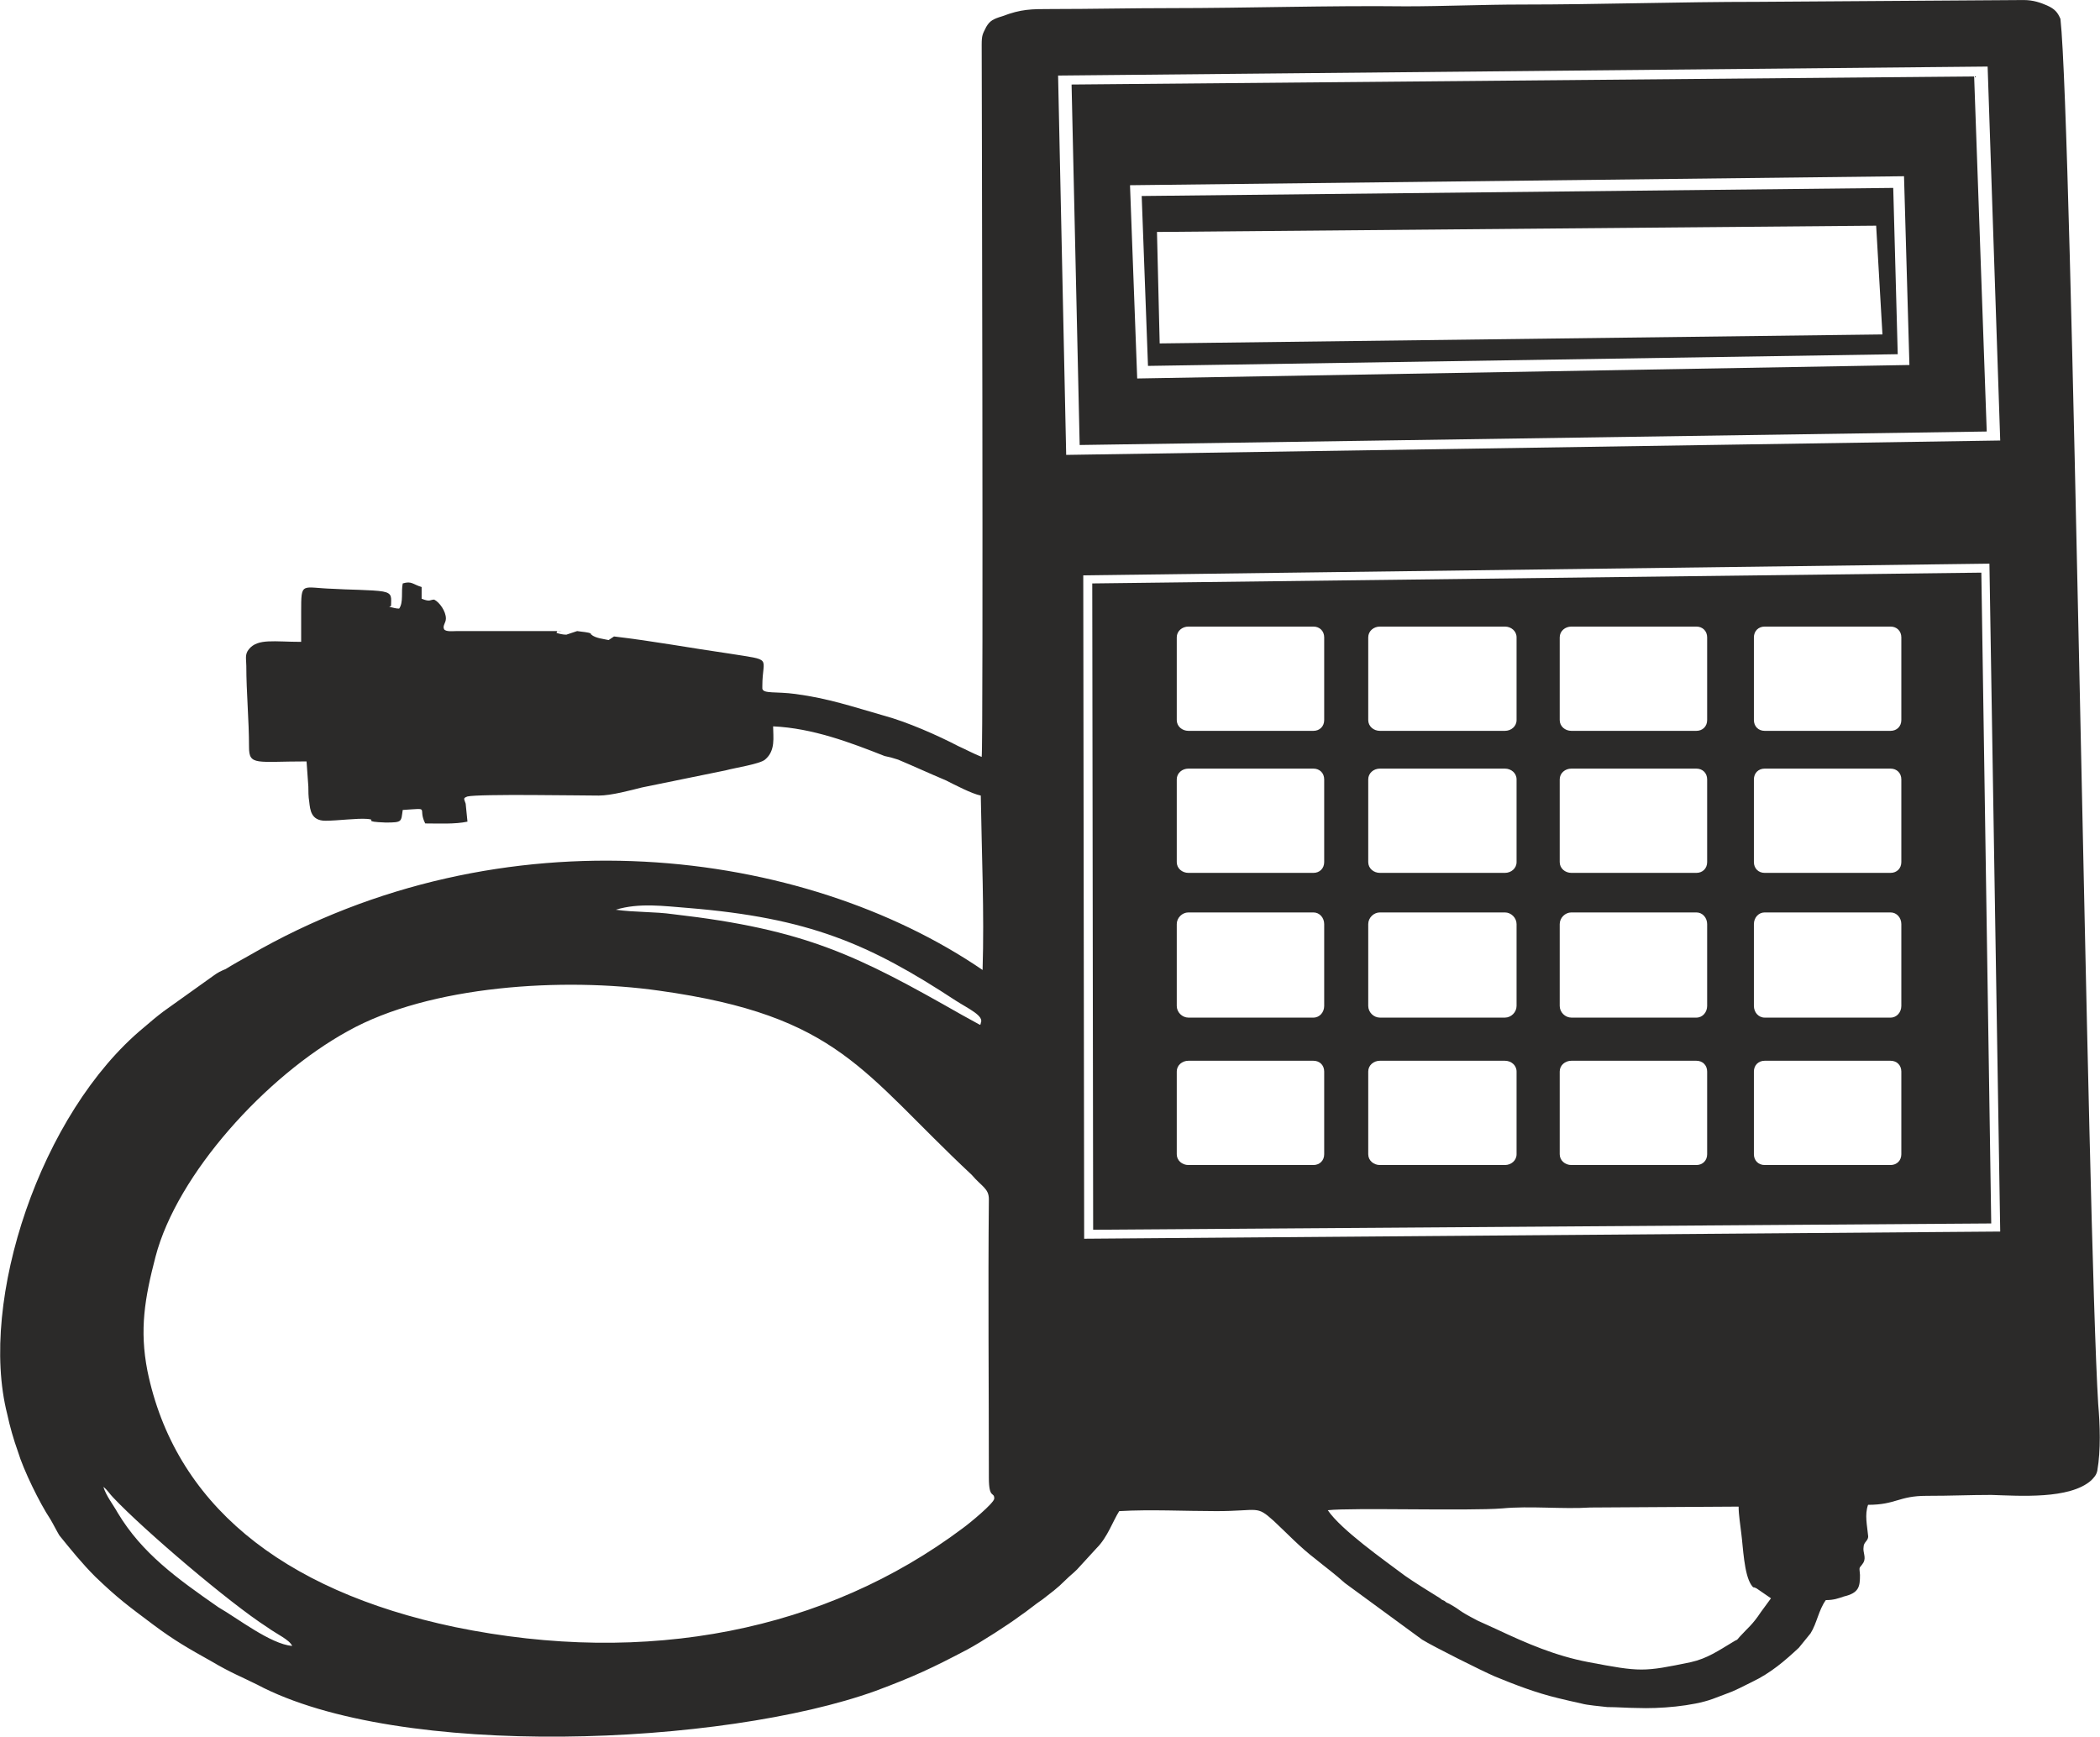 <?xml version="1.0" encoding="UTF-8"?>
<!DOCTYPE svg PUBLIC "-//W3C//DTD SVG 1.1//EN" "http://www.w3.org/Graphics/SVG/1.1/DTD/svg11.dtd">
<!-- Creator: CorelDRAW X7 -->
<svg xmlns="http://www.w3.org/2000/svg" xml:space="preserve" width="27.68mm" height="22.894mm" version="1.1" style="shape-rendering:geometricPrecision; text-rendering:geometricPrecision; image-rendering:optimizeQuality; fill-rule:evenodd; clip-rule:evenodd"
viewBox="0 0 2336 1932"
 xmlns:xlink="http://www.w3.org/1999/xlink">
 <defs>
  <style type="text/css">
   <![CDATA[
    .fil0 {fill:#2B2A29}
   ]]>
  </style>
 </defs>
 <g id="Layer_x0020_1">
  <path class="fil0" d="M1477 1680c27,-3 156,1 194,-2 31,-3 67,1 98,-1l165 -1c0,9 2,21 3,30 2,15 3,45 11,57 4,5 0,1 6,4l16 11c-3,4 -8,11 -11,15 -10,15 -14,17 -24,28 -4,5 -2,2 -8,6 -15,9 -28,18 -46,22 -53,11 -56,11 -114,0 -37,-7 -69,-21 -101,-36 -9,-4 -15,-7 -22,-10 -25,-13 -16,-10 -32,-19 -2,-1 -3,-1 -5,-3 -2,-1 -3,-1 -5,-3 -13,-8 -29,-18 -39,-25 -24,-18 -71,-51 -86,-73zm-271 -302l-1 -738 1008 -13 12 743 -1019 8zm59 -957l-8 -215 861 -10 6 210 -859 15zm12 -14l-7 -189 836 -9 5 185 -834 13zm10 -149l800 -7 7 121 -804 10 -3 -124zm-101 248l-9 -422 1034 -10 14 416 -1039 16zm15 -11l-9 -401 1004 -9 14 395 -1009 15zm762 685l140 0c7,0 12,5 12,12l0 92c0,7 -5,12 -12,12l-140 0c-7,0 -12,-5 -12,-12l0 -92c0,-7 5,-12 12,-12zm-215 0l139 0c7,0 12,5 12,12l0 92c0,7 -5,12 -12,12l-139 0c-7,0 -13,-5 -13,-12l0 -92c0,-7 6,-12 13,-12zm-213 0l139 0c7,0 13,5 13,12l0 92c0,7 -6,12 -13,12l-139 0c-7,0 -13,-5 -13,-12l0 -92c0,-7 6,-12 13,-12zm-213 0l139 0c7,0 12,5 12,12l0 92c0,7 -5,12 -12,12l-139 0c-7,0 -13,-5 -13,-12l0 -92c0,-7 6,-12 13,-12zm641 -165l140 0c7,0 12,6 12,13l0 91c0,7 -5,13 -12,13l-140 0c-7,0 -12,-6 -12,-13l0 -91c0,-7 5,-13 12,-13zm-215 0l139 0c7,0 12,6 12,13l0 91c0,7 -5,13 -12,13l-139 0c-7,0 -13,-6 -13,-13l0 -91c0,-7 6,-13 13,-13zm-213 0l139 0c7,0 13,6 13,13l0 91c0,7 -6,13 -13,13l-139 0c-7,0 -13,-6 -13,-13l0 -91c0,-7 6,-13 13,-13zm-213 0l139 0c7,0 12,6 12,13l0 91c0,7 -5,13 -12,13l-139 0c-7,0 -13,-6 -13,-13l0 -91c0,-7 6,-13 13,-13zm641 -160l140 0c7,0 12,5 12,12l0 92c0,7 -5,12 -12,12l-140 0c-7,0 -12,-5 -12,-12l0 -92c0,-7 5,-12 12,-12zm-215 0l139 0c7,0 12,5 12,12l0 92c0,7 -5,12 -12,12l-139 0c-7,0 -13,-5 -13,-12l0 -92c0,-7 6,-12 13,-12zm-213 0l139 0c7,0 13,5 13,12l0 92c0,7 -6,12 -13,12l-139 0c-7,0 -13,-5 -13,-12l0 -92c0,-7 6,-12 13,-12zm-213 0l139 0c7,0 12,5 12,12l0 92c0,7 -5,12 -12,12l-139 0c-7,0 -13,-5 -13,-12l0 -92c0,-7 6,-12 13,-12zm641 -158l140 0c7,0 12,5 12,12l0 92c0,7 -5,12 -12,12l-140 0c-7,0 -12,-5 -12,-12l0 -92c0,-7 5,-12 12,-12zm-215 0l139 0c7,0 12,5 12,12l0 92c0,7 -5,12 -12,12l-139 0c-7,0 -13,-5 -13,-12l0 -92c0,-7 6,-12 13,-12zm-213 0l139 0c7,0 13,5 13,12l0 92c0,7 -6,12 -13,12l-139 0c-7,0 -13,-5 -13,-12l0 -92c0,-7 6,-12 13,-12zm-213 0l139 0c7,0 12,5 12,12l0 92c0,7 -5,12 -12,12l-139 0c-7,0 -13,-5 -13,-12l0 -92c0,-7 6,-12 13,-12zm-106 671l-1 -719 989 -12 11 724 -999 7zm-891 463c-24,-2 -61,-31 -82,-43 -46,-32 -85,-60 -112,-105 -5,-9 -13,-19 -16,-29 5,4 7,8 11,12 34,36 129,117 171,144 11,8 25,14 28,21zm62 -684c91,-51 240,-60 346,-45 201,28 226,91 348,205 11,13 19,15 19,27 -1,102 0,207 0,310 0,24 6,15 6,23 0,5 -28,28 -35,33 -152,114 -351,154 -565,110 -195,-41 -312,-139 -342,-285 -9,-46 -3,-81 9,-127 24,-92 123,-201 214,-251zm676 -34c14,9 32,17 28,25 0,2 -1,2 -1,2l-20 -11c-116,-66 -173,-95 -321,-112 -21,-3 -43,-2 -64,-5 26,-8 54,-4 80,-2 135,11 202,40 298,103zm-628 -439c0,-9 2,-14 -9,-16 -11,-2 -42,-2 -55,-3 -36,-1 -36,-9 -36,26 0,11 0,22 0,33 -30,0 -48,-4 -58,8 -5,6 -3,11 -3,19 0,29 3,60 3,90 0,21 8,16 64,16l2 28c0,5 0,11 1,17 1,9 2,21 18,21 14,0 35,-3 47,-2 11,1 -7,3 20,4 19,0 17,-1 19,-14 32,-2 16,-3 25,15 15,0 33,1 47,-2l-2 -20c-2,-6 -3,-6 2,-8 13,-3 126,-1 146,-1 14,0 36,-6 48,-9 30,-6 63,-13 93,-19 11,-3 38,-7 44,-12 12,-10 9,-25 9,-37 44,2 86,18 124,33 5,1 9,2 15,4 19,8 34,15 53,23 10,5 29,15 39,17 1,65 4,130 2,194 -199,-136 -533,-180 -816,-16 -9,5 -18,10 -26,15 -5,2 -9,4 -13,7l-56 40c-8,6 -15,12 -22,18 -115,95 -184,304 -152,430 3,14 7,28 12,42 6,20 24,57 36,75 3,5 7,13 10,18 13,16 25,31 40,46 25,24 36,32 64,53 24,18 40,27 65,41 22,13 33,17 51,26 158,84 519,68 688,7 43,-16 64,-26 102,-46 15,-8 46,-28 58,-37 9,-6 17,-13 26,-19 10,-8 15,-11 26,-22 4,-4 8,-7 12,-11l22 -24c12,-12 18,-30 25,-41 35,-2 73,0 108,0 48,0 44,-7 64,11 15,14 29,29 46,42 11,9 22,17 33,27l86 63c13,8 67,35 81,41 22,9 45,18 70,24 8,2 17,4 26,6 7,2 21,3 29,4 11,0 23,1 33,1 25,1 62,-2 84,-10 26,-10 18,-6 44,-19 21,-10 37,-24 52,-38l13 -16c7,-11 9,-26 17,-37 9,0 14,-2 20,-4 17,-4 18,-11 18,-24 -1,-11 -1,-6 4,-14 3,-6 -1,-11 0,-17 0,-6 6,-7 5,-13 -1,-11 -4,-23 0,-34 31,0 34,-10 65,-10 29,0 47,-1 72,-1 32,1 87,5 111,-16 3,-3 6,-6 7,-11 4,-23 3,-51 1,-74 -12,-195 -29,-1422 -42,-1541 -3,-7 -6,-11 -15,-15 -7,-3 -15,-6 -26,-6l-296 2c-87,0 -176,3 -262,3 -43,0 -87,2 -129,2 -87,-1 -176,2 -262,2 -45,0 -87,1 -132,1 -23,0 -34,0 -55,8 -10,3 -14,5 -18,12 -4,8 -5,9 -5,20 0,0 2,780 0,792 -10,-4 -17,-8 -26,-12 -23,-12 -57,-27 -83,-34 -35,-10 -61,-19 -98,-24 -22,-3 -36,0 -37,-6 0,0 0,-3 0,-3 0,-33 13,-28 -37,-36 -42,-6 -85,-14 -128,-19l-6 4c-4,-1 -15,-2 -19,-6 -3,-2 -1,0 -1,-1 0,0 0,0 0,0l1 0c-4,-2 -10,-2 -16,-3 0,0 0,0 0,0l-12 4c-4,0 -8,-1 -11,-2 2,-4 -1,-1 6,-2l-117 0c-4,0 -12,1 -14,-2 -2,-4 2,-7 2,-12 0,-8 -7,-18 -13,-21 -5,0 -4,3 -14,-1l0 -13c-10,-3 -11,-7 -21,-4 -2,9 1,21 -4,28 -4,0 -6,-1 -11,-2l2 -1z"/>
 </g>
</svg>
